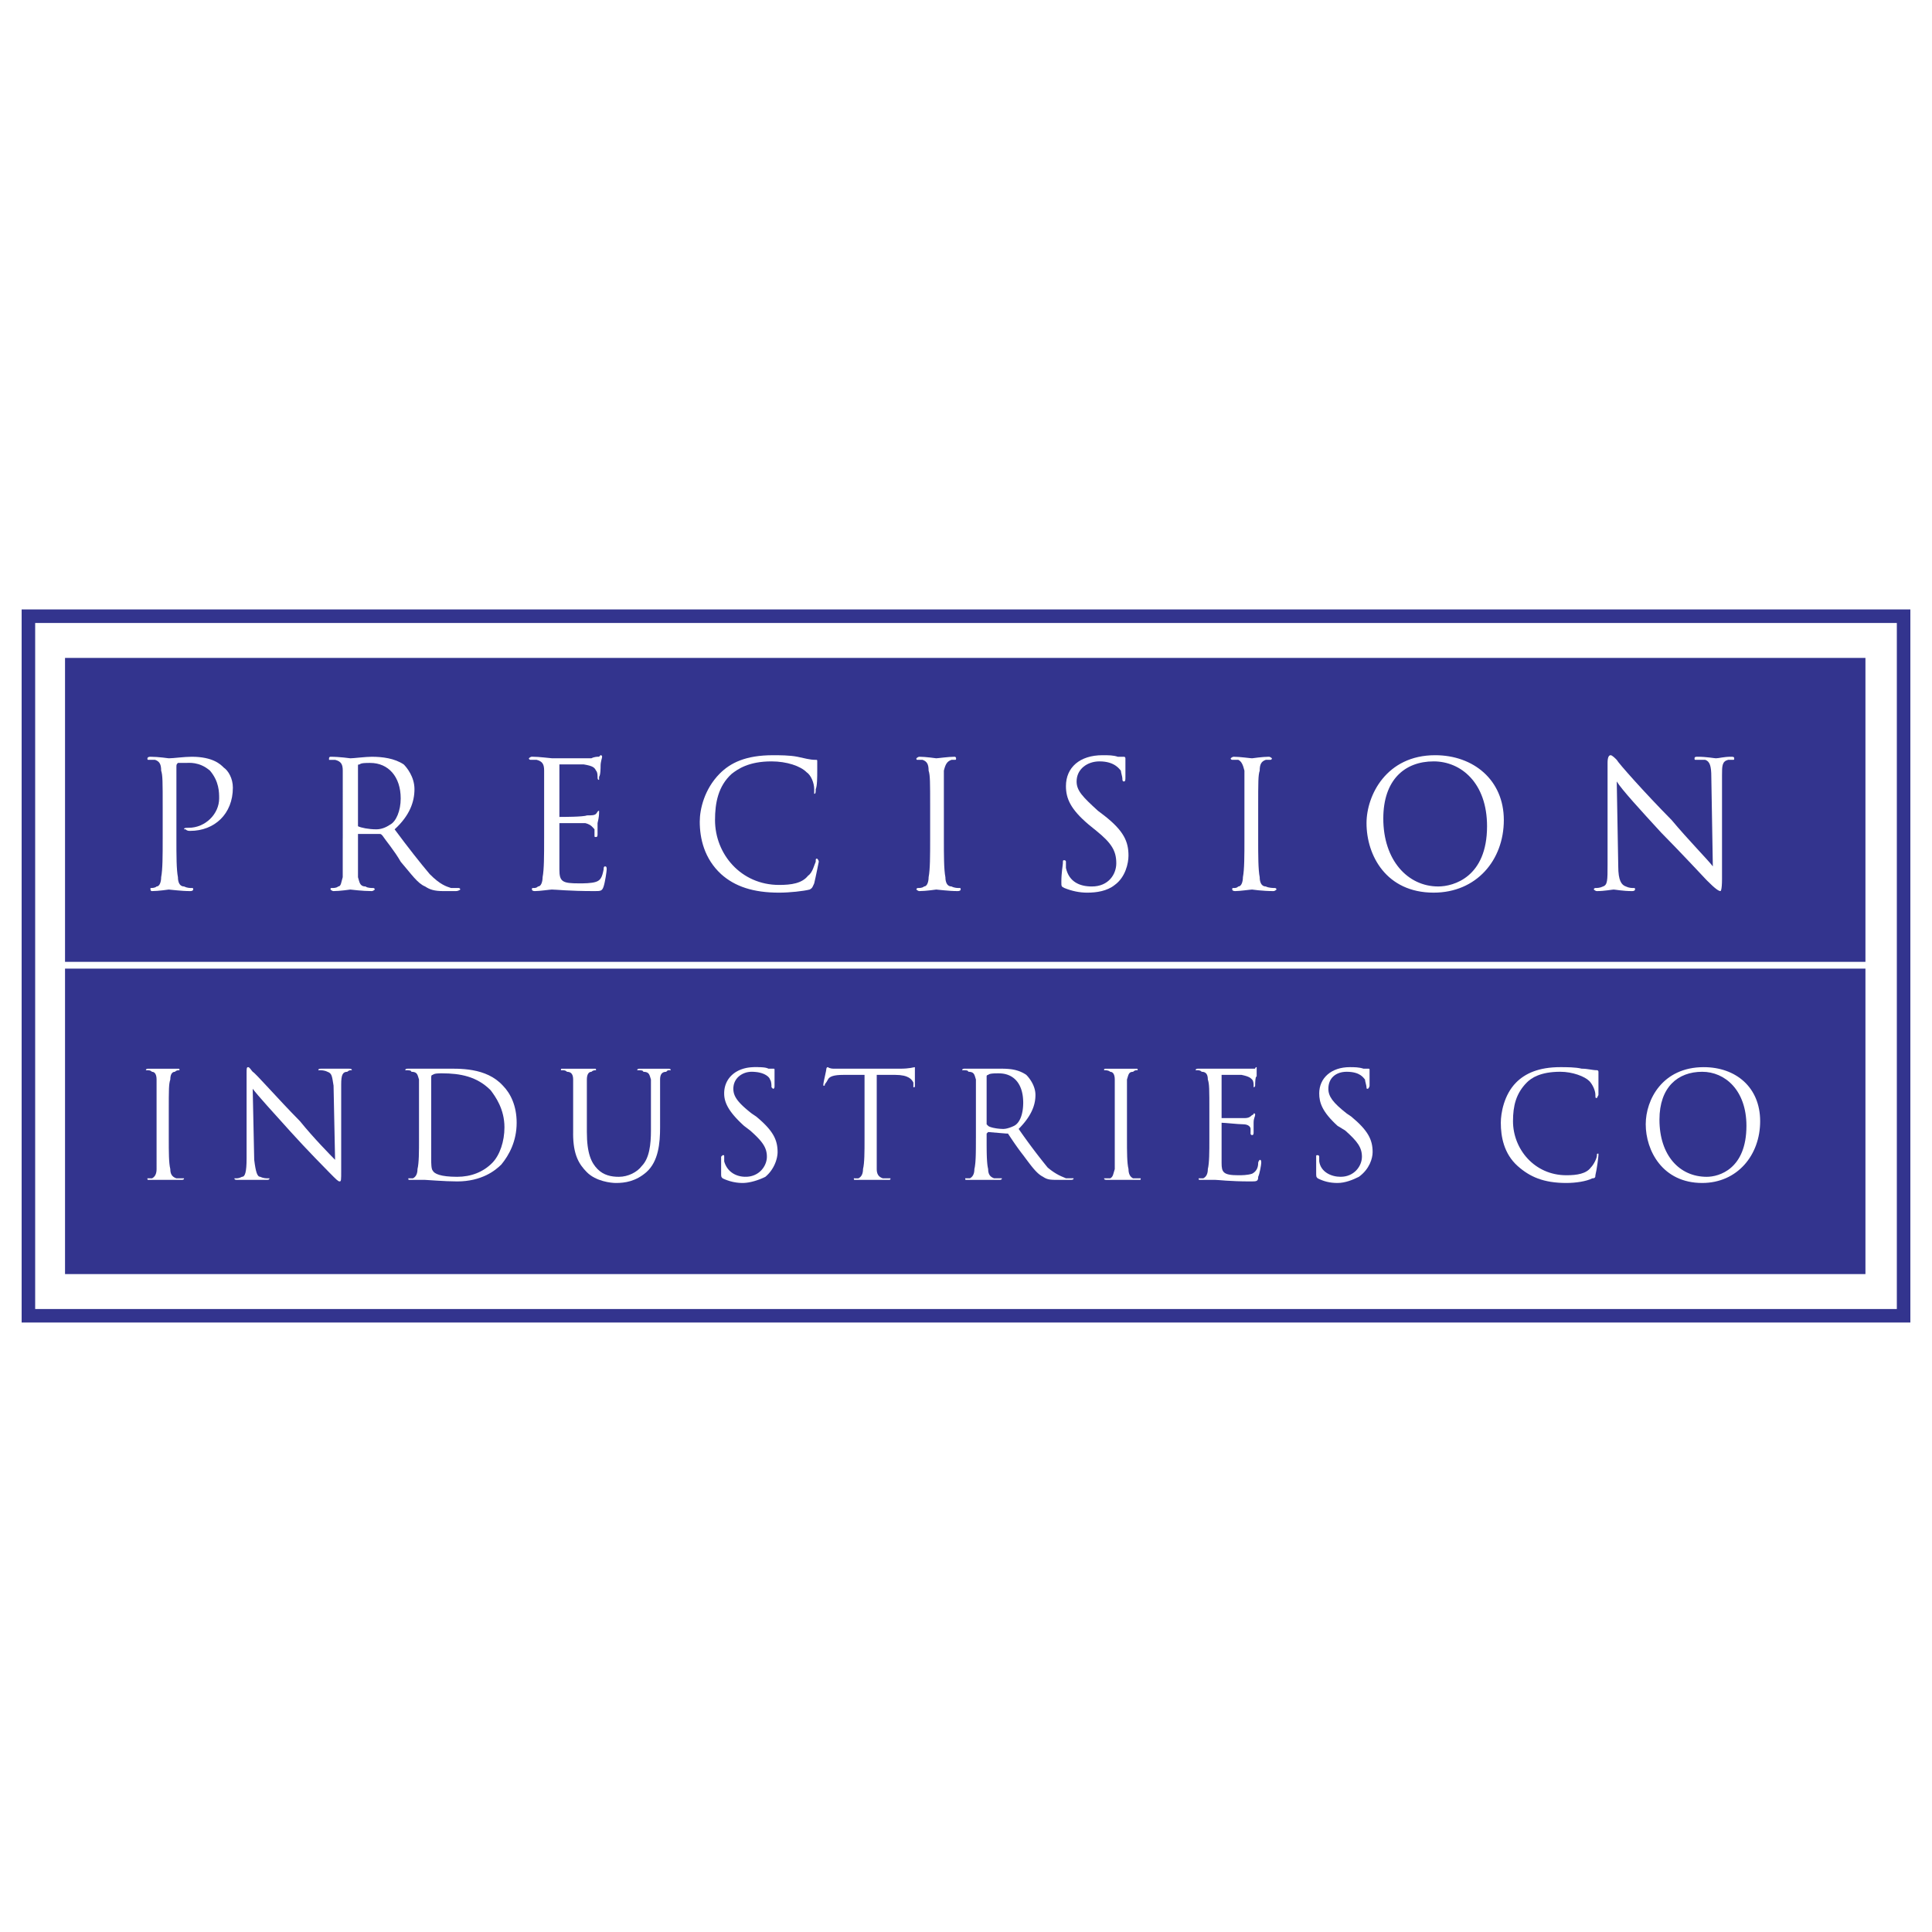 <svg xmlns="http://www.w3.org/2000/svg" width="2500" height="2500" viewBox="0 0 192.756 192.756"><path fill-rule="evenodd" clip-rule="evenodd" fill="#fff" d="M0 0h192.756v192.756H0V0z"/><path fill-rule="evenodd" clip-rule="evenodd" fill="#33348e" d="M6.488 127.115h179.627V65.64H6.488v61.475z"/><path d="M16.839 110.938c0-2.311 0-2.773.152-3.234 0-.463.152-.771.457-.771.152-.154.304-.154.457-.154 0-.154 0-.154-.152-.154h-1.522-1.37c-.152 0-.305 0-.305.154h.152c.152 0 .305 0 .457.154.305 0 .457.309.457.771V116.639c0 .463-.152.771-.457.924h-.457c0 .154 0 .154.152.154h3.196c.152 0 .305 0 .305-.154H17.6c-.457-.152-.609-.461-.609-.924-.152-.615-.152-1.695-.152-3.082v-2.619z" fill-rule="evenodd" clip-rule="evenodd" fill="#fff"/><path d="M16.839 110.938c0-2.311.152-2.773.152-3.234 0-.463.152-.771.457-.771.152-.154.457-.154.457-.154s0-.154-.152-.154h-1.522-1.37c-.152 0-.305.154-.305.154h.152s.305 0 .457.154c.305 0 .457.309.457.771V116.639c0 .463-.152.771-.457.924h-.457s0 .154.152.154h3.196c.152 0 .305-.154.305-.154h-.152-.609c-.457-.152-.609-.461-.609-.924-.152-.615-.152-1.695-.152-3.082v-2.619z" fill="none" stroke="#fff" stroke-width=".002" stroke-miterlimit="2.613"/><path d="M25.212 108.627c.457.617 2.131 2.465 3.806 4.314 1.522 1.695 3.653 3.852 3.805 4.006.761.77.914.924 1.065.924.153 0 .153-.154.153-1.078v-8.629c0-.924.152-1.232.608-1.232.152-.154.305-.154.305-.154h.152c0-.154-.152-.154-.305-.154h-2.74c-.152 0-.304 0-.304.154h.152c.152 0 .457 0 .761.154.457.154.457.463.609 1.387l.152 7.396c-.457-.463-2.131-2.158-3.501-3.852-2.283-2.312-4.415-4.777-4.719-4.932-.152-.154-.304-.461-.457-.461s-.152.152-.152.615v8.475c0 1.387-.152 1.85-.457 1.85-.304.152-.457.152-.609.152h-.152c0 .154.152.154.305.154H26.581c.152 0 .304 0 .304-.154h-.152c-.152 0-.456 0-.761-.152-.305 0-.457-.463-.609-1.695l-.151-7.088z" fill-rule="evenodd" clip-rule="evenodd" fill="#fff"/><path d="M25.212 108.627c.457.617 2.131 2.465 3.806 4.314 1.522 1.695 3.653 3.852 3.805 4.006.761.77 1.065.924 1.065.924s.153-.154.153-1.078v-8.629c0-.924.152-1.232.608-1.232.152-.154.305-.154.305-.154h.152s-.152-.154-.305-.154h-2.74c-.152 0-.304.154-.304.154h.152s.457 0 .761.154c.457.154.609.463.609 1.387l.152 7.396c-.457-.463-2.131-2.158-3.501-3.852-2.283-2.312-4.415-4.777-4.719-4.932l-.457-.461s-.152.152-.152.615v8.475c0 1.387-.152 1.85-.457 1.85-.304.152-.609.152-.609.152h-.152l.305.154H26.581c.152 0 .304-.154.304-.154h-.152s-.456 0-.761-.152c-.305 0-.609-.463-.609-1.695l-.151-7.088z" fill="none" stroke="#fff" stroke-width=".002" stroke-miterlimit="2.613"/><path d="M41.805 113.557c0 1.387 0 2.467-.152 3.082 0 .463-.152.771-.457.924H40.739c0 .154 0 .154.152.154h1.522c.152 0 1.979.154 3.197.154 2.436 0 3.806-1.078 4.415-1.695.761-.924 1.522-2.311 1.522-4.158 0-1.695-.609-2.928-1.37-3.699-1.674-1.848-4.415-1.695-5.785-1.695h-3.654c-.152 0-.304 0-.304.154h.152c.152 0 .457 0 .457.154.609 0 .609.309.761.771v5.854h.001zm1.217-2.926v-3.082c0-.154 0-.309.152-.309.152-.154.609-.154.914-.154 1.826 0 3.501.309 4.871 1.695.457.615 1.37 1.85 1.37 3.697 0 1.387-.457 2.773-1.218 3.545-.914.924-2.131 1.387-3.501 1.387-1.674 0-2.283-.309-2.436-.617-.152-.154-.152-.77-.152-1.078V110.631z" fill-rule="evenodd" clip-rule="evenodd" fill="#fff"/><path d="M41.805 113.557c0 1.387 0 2.467-.152 3.082 0 .463-.152.771-.457.924H40.739s0 .154.152.154h1.522s1.979.154 3.197.154c2.436 0 3.806-1.078 4.415-1.695.761-.924 1.522-2.311 1.522-4.158 0-1.695-.609-2.928-1.37-3.699-1.674-1.848-4.415-1.695-5.785-1.695h-1.979-1.675c-.152 0-.304.154-.304.154h.152l.457.154c.609 0 .761.309.761.771v5.854h.001zm1.217-2.926v-3.082c0-.154 0-.309.152-.309.152-.154.609-.154.914-.154 1.826 0 3.501.309 4.871 1.695.457.615 1.37 1.85 1.37 3.697 0 1.387-.457 2.773-1.218 3.545-.914.924-2.131 1.387-3.501 1.387-1.674 0-2.283-.309-2.436-.617-.152-.154-.152-.77-.152-1.078V110.631z" fill="none" stroke="#fff" stroke-width=".002" stroke-miterlimit="2.613"/><path d="M57.18 113.096c0 2.156.609 3.08 1.37 3.852.913.924 2.436 1.078 2.892 1.078.914 0 1.979-.154 3.045-1.078 1.218-1.078 1.37-2.928 1.37-4.469v-1.541-3.234c0-.463.152-.771.609-.771.152-.154.152-.154.305-.154h.152c0-.154-.152-.154-.305-.154H65.4h-1.522c-.152 0-.304 0-.304.154h.152c.152 0 .457 0 .457.154.609 0 .609.309.761.771v5.084c0 1.387-.152 2.773-.914 3.543-.457.617-1.37 1.08-2.283 1.08-.761 0-1.522-.154-2.131-.771-.609-.615-1.065-1.541-1.065-3.697v-2.004-3.234c0-.463.152-.771.457-.771.152-.154.305-.154.457-.154 0-.154 0-.154-.152-.154h-1.522-1.674c-.152 0-.152 0-.152.154h.152c.152 0 .304 0 .457.154.457 0 .609.309.609.771v5.391h-.003z" fill-rule="evenodd" clip-rule="evenodd" fill="#fff"/><path d="M57.18 113.096c0 2.156.609 3.08 1.37 3.852.913.924 2.436 1.078 2.892 1.078.914 0 1.979-.154 3.045-1.078 1.218-1.078 1.37-2.928 1.37-4.469v-1.541-3.234c0-.463.152-.771.609-.771.152-.154.305-.154.305-.154h.152s-.152-.154-.305-.154H65.4h-1.522c-.152 0-.304.154-.304.154h.152l.457.154c.609 0 .761.309.761.771v5.084c0 1.387-.152 2.773-.914 3.543-.457.617-1.37 1.08-2.283 1.08-.761 0-1.522-.154-2.131-.771-.609-.615-1.065-1.541-1.065-3.697v-2.004-3.234c0-.463.152-.771.457-.771.152-.154.457-.154.457-.154s0-.154-.152-.154h-1.522-1.674c-.152 0-.152.154-.152.154h.152l.457.154c.457 0 .609.309.609.771v5.391h-.003z" fill="none" stroke="#fff" stroke-width=".002" stroke-miterlimit="2.613"/><path d="M74.077 118.025c.761 0 1.675-.309 2.284-.615.914-.771 1.218-1.85 1.218-2.467 0-1.232-.457-2.156-2.131-3.543l-.457-.309c-1.37-1.078-1.826-1.695-1.826-2.465 0-1.078.913-1.695 1.826-1.695 1.371 0 1.827.617 1.827.771.152.154.152.615.152.77l.152.154c.152 0 .152-.154.152-.309v-1.541c0-.154 0-.154-.152-.154h-.457c-.304-.152-.761-.152-1.37-.152-1.827 0-3.044 1.078-3.044 2.619 0 .924.457 1.848 1.979 3.234l.609.463c1.218 1.078 1.674 1.695 1.674 2.619s-.761 2.004-2.131 2.004c-.914 0-1.827-.463-2.131-1.541v-.463c0-.154 0-.154-.152-.154l-.152.154v1.541c0 .463 0 .463.152.615a4.61 4.61 0 0 0 1.978.464z" fill-rule="evenodd" clip-rule="evenodd" fill="#fff"/><path d="M74.077 118.025c.761 0 1.675-.309 2.284-.615.914-.771 1.218-1.85 1.218-2.467 0-1.232-.457-2.156-2.131-3.543l-.457-.309c-1.37-1.078-1.826-1.695-1.826-2.465 0-1.078.913-1.695 1.826-1.695 1.371 0 1.827.617 1.827.771.152.154.152.615.152.77l.152.154s.152-.154.152-.309v-1.541l-.152-.154h-.457c-.304-.152-.761-.152-1.37-.152-1.827 0-3.044 1.078-3.044 2.619 0 .924.457 1.848 1.979 3.234l.609.463c1.218 1.078 1.674 1.695 1.674 2.619s-.761 2.004-2.131 2.004c-.914 0-1.827-.463-2.131-1.541v-.463l-.152-.154s-.152 0-.152.154v1.541c0 .463 0 .463.152.615a4.61 4.61 0 0 0 1.978.464z" fill="none" stroke="#fff" stroke-width=".002" stroke-miterlimit="2.613"/><path d="M87.473 107.24H89.3c1.37 0 1.675.463 1.827.77V108.473c.152 0 .152 0 .152-.154v-1.847c-.152 0-.457.152-1.522.152h-6.546c-.457 0-.609-.152-.609-.152-.152 0-.152.152-.152.152 0 .154-.305 1.387-.305 1.541v.154c.152 0 .152 0 .152-.154 0 0 .152-.154.305-.461.152-.309.609-.463 1.522-.463h2.131v6.316c0 1.387 0 2.467-.152 3.082 0 .463-.152.771-.457.924H85.189c0 .154 0 .154.152.154h3.197c.304 0 .304 0 .304-.154h-.761c-.457-.152-.609-.461-.609-.924V107.24h.001z" fill-rule="evenodd" clip-rule="evenodd" fill="#fff"/><path d="M87.473 107.24H89.3c1.37 0 1.675.463 1.827.77V108.473l.152-.154v-1.847s-.457.152-1.522.152h-6.546c-.457 0-.609-.152-.609-.152l-.152.152-.305 1.541v.154s.152 0 .152-.154c0 0 .152-.154.305-.461.152-.309.609-.463 1.522-.463h2.131v6.316c0 1.387 0 2.467-.152 3.082 0 .463-.152.771-.457.924H85.189s0 .154.152.154h3.197c.304 0 .304-.154.304-.154h-.152-.609c-.457-.152-.609-.461-.609-.924V107.24h.001z" fill="none" stroke="#fff" stroke-width=".002" stroke-miterlimit="2.613"/><path d="M97.367 113.557c0 1.387 0 2.467-.152 3.082 0 .463-.152.771-.456.924H96.302c0 .154 0 .154.153.154h3.196c.152 0 .305 0 .305-.154h-.761c-.455-.152-.607-.461-.607-.924-.152-.615-.152-1.695-.152-3.082v-.461l.152-.154 1.826.154h.152c.305.461.914 1.387 1.521 2.156.914 1.232 1.371 1.85 1.98 2.158.455.307.76.307 1.674.307h.914c.303 0 .455 0 .455-.154h-.759c-.305-.152-.914-.307-1.828-1.078a61.197 61.197 0 0 1-2.893-3.852c1.219-1.232 1.676-2.311 1.676-3.389 0-.926-.609-1.695-.914-2.004-.912-.617-1.826-.617-2.74-.617h-3.349c-.152 0-.304 0-.304.154h.152c.152 0 .457 0 .457.154.608 0 .608.309.761.771v5.855h-.002zm1.067-6.162c0-.154.152-.154.152-.154.152-.154.607-.154 1.064-.154 1.523 0 2.436 1.078 2.436 2.928 0 1.078-.305 2.004-.912 2.311-.305.154-.762.309-1.066.309-.609 0-1.369-.154-1.521-.309l-.152-.154v-4.777h-.001z" fill-rule="evenodd" clip-rule="evenodd" fill="#fff"/><path d="M97.367 113.557c0 1.387 0 2.467-.152 3.082 0 .463-.152.771-.456.924H96.302s0 .154.153.154h3.196c.152 0 .305-.154.305-.154h-.152-.609c-.455-.152-.607-.461-.607-.924-.152-.615-.152-1.695-.152-3.082v-.461l.152-.154 1.826.154h.152c.305.461.914 1.387 1.521 2.156.914 1.232 1.371 1.85 1.98 2.158.455.307.76.307 1.674.307h.914c.303 0 .455-.154.455-.154h-.152-.607c-.305-.152-.914-.307-1.828-1.078a61.197 61.197 0 0 1-2.893-3.852c1.219-1.232 1.676-2.311 1.676-3.389 0-.926-.609-1.695-.914-2.004-.912-.617-1.826-.617-2.74-.617h-1.674-1.675c-.152 0-.304.154-.304.154h.152l.457.154c.608 0 .761.309.761.771v5.855h-.002zm1.067-6.162l.152-.154c.152-.154.607-.154 1.064-.154 1.523 0 2.436 1.078 2.436 2.928 0 1.078-.305 2.004-.912 2.311-.305.154-.762.309-1.066.309-.609 0-1.369-.154-1.521-.309l-.152-.154v-4.777h-.001z" fill="none" stroke="#fff" stroke-width=".002" stroke-miterlimit="2.613"/><path d="M112.438 110.938v-3.234c.152-.463.152-.771.609-.771.152-.154.305-.154.305-.154h.152c0-.154 0-.154-.152-.154h-1.521-1.371c-.305 0-.305 0-.305.154h.152s.305 0 .457.154c.305 0 .457.309.457.771V116.639c-.152.463-.152.771-.457.924h-.609c0 .154.152.154.305.154h3.197c.152 0 .152 0 .152-.154h-.762c-.305-.152-.457-.461-.457-.924-.152-.615-.152-1.695-.152-3.082v-2.619z" fill-rule="evenodd" clip-rule="evenodd" fill="#fff"/><path d="M112.438 110.938v-3.234c0-.463.152-.771.609-.771.152-.154.305-.154.305-.154h.152s0-.154-.152-.154h-1.521-1.371c-.305 0-.305.154-.305.154h.152s.305 0 .457.154c.305 0 .457.309.457.771V116.639c-.152.463-.152.771-.457.924h-.609s.152.154.305.154h3.197c.152 0 .152-.154.152-.154h-.762c-.305-.152-.457-.461-.457-.924-.152-.615-.152-1.695-.152-3.082v-2.619z" fill="none" stroke="#fff" stroke-width=".002" stroke-miterlimit="2.613"/><path d="M120.658 113.557c0 1.387 0 2.467-.152 3.082 0 .463-.152.771-.457.924h-.457c0 .154 0 .154.152.154h1.523c.305 0 1.369.154 3.5.154.609 0 .762 0 .762-.461.152-.309.305-1.234.305-1.387 0-.154 0-.309-.152-.309 0 0-.152.154-.152.309 0 .615-.305.924-.609 1.078-.455.154-1.064.154-1.369.154-1.523 0-1.674-.309-1.674-1.232v-4.006c.303 0 1.674.152 2.131.152.609 0 .76.309.76.463v.463c0 .154.152.154.152.154.152 0 .152-.154.152-.309v-.924c0-.463.152-.617.152-.771s0-.154-.152-.154c0 0 0 .154-.152.154-.152.154-.303.309-.76.309h-2.283v-4.16-.154h1.979c.762.154.912.309 1.064.463s.152.461.152.615v.154c.152 0 .152-.154.152-.154 0-.154 0-.924.152-.924v-.923c-.152 0-.152.152-.152.152h-5.633c-.15 0-.303 0-.303.154h.152c.15 0 .303 0 .455.154.457 0 .609.309.609.771.152.461.152.924.152 3.234v2.621h.001z" fill-rule="evenodd" clip-rule="evenodd" fill="#fff"/><path d="M120.658 113.557c0 1.387 0 2.467-.152 3.082 0 .463-.152.771-.457.924h-.457s0 .154.152.154h1.523c.305 0 1.369.154 3.5.154.609 0 .762 0 .762-.461.152-.309.305-1.387.305-1.387l-.152-.309s-.152.154-.152.309c0 .615-.305.924-.609 1.078-.455.154-1.064.154-1.369.154-1.523 0-1.674-.309-1.674-1.232v-4.006c.303 0 1.674.152 2.131.152.609 0 .76.309.76.463v.463l.152.154.152-.309v-.924c0-.463.152-.771.152-.771l-.152-.154s0 .154-.152.154c-.152.154-.303.309-.76.309h-2.283v-4.314h1.979c.762.154.912.309 1.064.463s.152.615.152.615v.154l.152-.154c0-.154.152-.924.152-.924v-.923l-.152.152h-3.957-1.676c-.15 0-.303.154-.303.154h.152l.455.154c.457 0 .609.309.609.771 0 .461.152.924.152 3.234v2.621h.001z" fill="none" stroke="#fff" stroke-width=".002" stroke-miterlimit="2.613"/><path d="M133.445 118.025c.762 0 1.521-.309 2.131-.615 1.066-.771 1.371-1.85 1.371-2.467 0-1.232-.457-2.156-2.133-3.543l-.455-.309c-1.371-1.078-1.828-1.695-1.828-2.465 0-1.078.762-1.695 1.828-1.695 1.369 0 1.674.617 1.826.771 0 .154.152.615.152.77s0 .154.152.154c0 0 .152-.154.152-.309v-1.541c0-.154 0-.154-.152-.154h-.457c-.457-.152-.914-.152-1.369-.152-1.828 0-3.045 1.078-3.045 2.619 0 .924.305 1.848 1.826 3.234l.762.463c1.217 1.078 1.674 1.695 1.674 2.619s-.762 2.004-2.131 2.004c-.914 0-1.979-.463-2.131-1.541v-.463c0-.154-.152-.154-.152-.154-.152 0-.152 0-.152.154v1.541c0 .463 0 .463.152.615.61.31 1.218.464 1.979.464z" fill-rule="evenodd" clip-rule="evenodd" fill="#fff"/><path d="M133.445 118.025c.762 0 1.521-.309 2.131-.615 1.066-.771 1.371-1.85 1.371-2.467 0-1.232-.457-2.156-2.133-3.543l-.455-.309c-1.371-1.078-1.828-1.695-1.828-2.465 0-1.078.762-1.695 1.828-1.695 1.369 0 1.674.617 1.826.771 0 .154.152.615.152.77l.152.154s.152-.154.152-.309v-1.541l-.152-.154h-.457c-.457-.152-.914-.152-1.369-.152-1.828 0-3.045 1.078-3.045 2.619 0 .924.305 1.848 1.826 3.234l.762.463c1.217 1.078 1.674 1.695 1.674 2.619s-.762 2.004-2.131 2.004c-.914 0-1.979-.463-2.131-1.541v-.463l-.152-.154s-.152 0-.152.154v1.541c0 .463 0 .463.152.615.61.31 1.218.464 1.979.464z" fill="none" stroke="#fff" stroke-width=".002" stroke-miterlimit="2.613"/><path d="M156.279 118.025c.914 0 1.979-.154 2.588-.463.305 0 .305-.152.305-.307.152-.617.305-1.85.305-2.004v-.154c-.152 0-.152 0-.152.154 0 .309-.305.924-.609 1.232-.457.617-1.369.771-2.436.771-3.197 0-5.328-2.619-5.328-5.393 0-1.541.305-2.773 1.371-3.854.455-.461 1.369-1.078 3.348-1.078 1.219 0 2.436.463 2.893.926.305.307.609.924.609 1.387 0 .307 0 .307.152.307l.152-.307v-1.387-.926s0-.154-.152-.154c-.457 0-.914-.154-1.523-.154-.607-.152-1.521-.152-2.131-.152-2.131 0-3.5.615-4.414 1.539-1.219 1.234-1.521 3.082-1.521 4.008 0 1.387.303 3.08 1.674 4.312 1.215 1.082 2.586 1.697 4.869 1.697z" fill-rule="evenodd" clip-rule="evenodd" fill="#fff"/><path d="M156.279 118.025c.914 0 1.979-.154 2.588-.463.305 0 .305-.152.305-.307.152-.617.305-2.004.305-2.004v-.154s-.152 0-.152.154c0 .309-.305.924-.609 1.232-.457.617-1.369.771-2.436.771-3.197 0-5.328-2.619-5.328-5.393 0-1.541.305-2.773 1.371-3.854.455-.461 1.369-1.078 3.348-1.078 1.219 0 2.436.463 2.893.926.305.307.609.924.609 1.387 0 .307.152.307.152.307s.152 0 .152-.307v-1.387-.926s0-.154-.152-.154c-.457 0-.914-.154-1.523-.154-.607-.152-1.521-.152-2.131-.152-2.131 0-3.5.615-4.414 1.539-1.219 1.234-1.521 3.082-1.521 4.008 0 1.387.303 3.08 1.674 4.312 1.215 1.082 2.586 1.697 4.869 1.697z" fill="none" stroke="#fff" stroke-width=".002" stroke-miterlimit="2.613"/><path d="M164.195 112.17c0 2.621 1.674 5.855 5.633 5.855 3.5 0 5.783-2.773 5.783-6.162 0-3.391-2.436-5.393-5.631-5.393-4.111.001-5.785 3.235-5.785 5.7zm1.369-.461c0-3.236 1.828-4.777 4.264-4.777 2.283 0 4.414 1.85 4.414 5.393 0 4.314-2.74 5.086-3.959 5.086-2.738-.001-4.719-2.159-4.719-5.702z" fill-rule="evenodd" clip-rule="evenodd" fill="#fff" stroke="#fff" stroke-width=".002" stroke-miterlimit="2.613"/><path d="M16.231 83.667c0 1.695 0 3.082-.152 3.852 0 .462-.152.924-.457.924-.152.154-.457.154-.608.154v.154s0 .154.152.154c.609 0 1.674-.154 1.674-.154.152 0 1.218.154 2.131.154.304 0 .304-.154.304-.154 0-.154 0-.154-.152-.154s-.456 0-.761-.154c-.457 0-.609-.462-.609-.924-.152-.771-.152-2.157-.152-3.852V76.58c0-.308 0-.308.152-.462h.761c.304 0 1.37-.154 2.436.771.914 1.078.914 2.157.914 2.773 0 1.541-1.37 2.927-3.045 2.927-.304 0-.457 0-.457.154h.152c.152.154.304.154.457.154 2.436 0 4.262-1.695 4.262-4.314 0-.924-.457-1.694-.913-2.003-.305-.308-1.065-1.078-3.197-1.078-.761 0-1.826.154-2.283.154 0 0-1.065-.154-1.826-.154-.305 0-.305.154-.305.154 0 .154 0 .154.152.154h.609c.457.154.609.462.609 1.079.152.462.152 1.078.152 3.697v3.081z" fill-rule="evenodd" clip-rule="evenodd" fill="#fff"/><path d="M16.231 83.667c0 1.695 0 3.082-.152 3.852 0 .462-.152.924-.457.924-.152.154-.457.154-.608.154v.154s0 .154.152.154c.609 0 1.674-.154 1.674-.154s1.218.154 2.131.154c.304 0 .304-.154.304-.154l-.152-.154c-.152 0-.456 0-.761-.154-.457 0-.609-.462-.609-.924-.152-.771-.152-2.157-.152-3.852V76.58c0-.308.152-.462.152-.462h.761c.304 0 1.37-.154 2.436.771.914 1.078.914 2.157.914 2.773 0 1.541-1.37 2.927-3.045 2.927-.304 0-.457.154-.457.154h.152l.457.154c2.436 0 4.262-1.695 4.262-4.314 0-.924-.457-1.694-.913-2.003-.305-.308-1.065-1.078-3.197-1.078-.761 0-1.826.154-2.283.154 0 0-1.065-.154-1.826-.154-.305 0-.305.154-.305.154l.152.154h.609c.457.154.609.462.609 1.079 0 .462.152 1.078.152 3.697v3.081z" fill="none" stroke="#fff" stroke-width=".002" stroke-miterlimit="2.613"/><path d="M34.194 83.667v3.852c-.152.462-.152.924-.457.924-.152.154-.457.154-.609.154-.152 0-.152 0-.152.154 0 0 .152.154.304.154.609 0 1.675-.154 1.675-.154s1.218.154 2.131.154c.152 0 .305-.154.305-.154 0-.154-.152-.154-.152-.154-.152 0-.608 0-.761-.154-.609 0-.609-.462-.761-.924v-4.16-.154h2.131c.152 0 .152 0 .305.154.304.462 1.218 1.541 1.827 2.619 1.065 1.233 1.675 2.157 2.436 2.465.457.308.914.462 1.827.462h1.218c.305 0 .457-.154.457-.154 0-.154-.152-.154-.152-.154h-.761c-.457-.154-1.065-.308-2.131-1.386-.914-1.079-2.132-2.62-3.501-4.468 1.522-1.387 1.979-2.773 1.979-4.006s-.761-2.157-1.066-2.465c-.913-.616-2.131-.77-3.197-.77-.608 0-1.826.154-2.131.154 0 0-1.066-.154-1.979-.154-.152 0-.152.154-.152.154v.154h.609c.609.154.762.462.762 1.079V83.667h-.004zm1.522-7.242c0-.154 0-.154.152-.154.152-.154.609-.154 1.066-.154 1.827 0 3.044 1.387 3.044 3.543 0 1.233-.457 2.311-1.065 2.619-.457.308-.914.462-1.37.462-.761 0-1.522-.154-1.827-.308v-6.008z" fill-rule="evenodd" clip-rule="evenodd" fill="#fff"/><path d="M34.194 83.667v3.852c-.152.462-.152.924-.457.924-.152.154-.457.154-.609.154l-.152.154s.152.154.304.154c.609 0 1.675-.154 1.675-.154s1.218.154 2.131.154c.152 0 .305-.154.305-.154l-.152-.154c-.152 0-.608 0-.761-.154-.609 0-.609-.462-.761-.924v-4.314h2.131s.152 0 .305.154c.304.462 1.218 1.541 1.827 2.619 1.065 1.233 1.675 2.157 2.436 2.465.457.308.914.462 1.827.462h1.218c.305 0 .457-.154.457-.154l-.152-.154h-.761c-.457-.154-1.065-.308-2.131-1.386-.914-1.079-2.132-2.62-3.501-4.468 1.522-1.387 1.979-2.773 1.979-4.006s-.761-2.157-1.066-2.465c-.913-.616-2.131-.77-3.197-.77-.608 0-1.826.154-2.131.154 0 0-1.066-.154-1.979-.154-.152 0-.152.154-.152.154v.154h.609c.609.154.762.462.762 1.079V83.667h-.004zm1.522-7.242l.152-.154c.152-.154.609-.154 1.066-.154 1.827 0 3.044 1.387 3.044 3.543 0 1.233-.457 2.311-1.065 2.619-.457.308-.914.462-1.37.462-.761 0-1.522-.154-1.827-.308v-6.008z" fill="none" stroke="#fff" stroke-width=".002" stroke-miterlimit="2.613"/><path d="M54.287 83.667c0 1.695 0 3.082-.152 3.852 0 .462-.152.924-.457.924-.152.154-.304.154-.457.154s-.152 0-.152.154c0 0 0 .154.305.154.457 0 1.522-.154 1.674-.154.457 0 1.675.154 4.263.154.608 0 .761 0 .913-.462.152-.462.305-1.541.305-1.695s0-.308-.152-.308-.152.154-.152.308c-.152.771-.305 1.079-.761 1.232-.457.154-1.218.154-1.674.154-1.674 0-1.979-.154-1.979-1.387V82.124h2.588c.609.154.761.462.914.616v.616c0 .154 0 .154.152.154s.152-.154.152-.308v-1.079c.152-.616.152-.925.152-1.079v-.154c-.152 0-.152.154-.305.308-.152.154-.457.154-.913.154-.305.154-2.436.154-2.74.154v-5.085-.154h2.436c.914.154 1.066.308 1.218.617.152.154.152.462.152.616 0 .154 0 .308.152.308V77.5c.152-.154.152-.925.152-1.079 0-.462.152-.77.152-.924 0 0 0-.154-.152-.154l-.152.154c-.152 0-.457 0-.761.154H55.05c-.152 0-1.218-.154-1.979-.154-.152 0-.304.154-.304.154 0 .154.152.154.152.154h.608c.609.154.761.462.761 1.079V83.667h-.001z" fill-rule="evenodd" clip-rule="evenodd" fill="#fff"/><path d="M54.287 83.667c0 1.695 0 3.082-.152 3.852 0 .462-.152.924-.457.924-.152.154-.304.154-.457.154l-.152.154s0 .154.305.154c.457 0 1.674-.154 1.674-.154.457 0 1.675.154 4.263.154.608 0 .761 0 .913-.462.152-.462.305-1.695.305-1.695l-.152-.308s-.152.154-.152.308c-.152.771-.305 1.079-.761 1.232-.457.154-1.218.154-1.674.154-1.674 0-1.979-.154-1.979-1.387V82.124h2.588c.609.154.761.462.914.616v.616l.152.154.152-.308v-1.079c.152-.616.152-1.079.152-1.079v-.154l-.305.308c-.152.154-.457.154-.913.154-.305.154-2.436.154-2.74.154v-5.239h2.436c.914.154 1.066.308 1.218.617.152.154.152.616.152.616l.152.308V77.5c0-.154.152-.925.152-1.079 0-.462.152-.924.152-.924l-.152-.154-.152.154s-.457 0-.761.154H55.05s-1.218-.154-1.979-.154c-.152 0-.304.154-.304.154l.152.154h.608c.609.154.761.462.761 1.079V83.667h-.001z" fill="none" stroke="#fff" stroke-width=".002" stroke-miterlimit="2.613"/><path d="M77.73 89.06c1.066 0 2.436-.154 3.045-.308.304-.154.304-.308.457-.616.152-.616.457-2.157.457-2.157 0-.154-.152-.308-.152-.308-.152 0-.152 0-.152.308-.152.308-.304 1.079-.761 1.387-.609.771-1.674.924-2.893.924-3.806 0-6.393-3.081-6.393-6.471 0-1.695.304-3.39 1.674-4.623.609-.462 1.674-1.232 3.958-1.232 1.522 0 2.892.462 3.501 1.079.457.308.761 1.079.761 1.695v.462c.152 0 .152-.154.152-.462.152-.309.152-1.232.152-1.849v-.925c0-.154 0-.154-.152-.154-.608 0-1.065-.154-1.826-.308-.761-.154-1.827-.154-2.436-.154-2.74 0-4.263.771-5.328 1.849-1.522 1.541-1.979 3.544-1.979 4.776 0 1.695.457 3.698 2.131 5.239 1.37 1.231 3.196 1.848 5.784 1.848z" fill-rule="evenodd" clip-rule="evenodd" fill="#fff"/><path d="M77.73 89.06c1.066 0 2.436-.154 3.045-.308.304-.154.304-.308.457-.616.152-.616.457-2.157.457-2.157l-.152-.308s-.152 0-.152.308c-.152.308-.304 1.079-.761 1.387-.609.771-1.674.924-2.893.924-3.806 0-6.393-3.081-6.393-6.471 0-1.695.304-3.39 1.674-4.623.609-.462 1.674-1.232 3.958-1.232 1.522 0 2.892.462 3.501 1.079.457.308.761 1.079.761 1.695v.462s.152-.154.152-.462c0-.309.152-1.232.152-1.849v-.925s0-.154-.152-.154c-.608 0-1.065-.154-1.826-.308-.761-.154-1.827-.154-2.436-.154-2.74 0-4.263.771-5.328 1.849-1.522 1.541-1.979 3.544-1.979 4.776 0 1.695.457 3.698 2.131 5.239 1.37 1.231 3.196 1.848 5.784 1.848z" fill="none" stroke="#fff" stroke-width=".002" stroke-miterlimit="2.613"/><path d="M94.17 80.585v-3.697c.152-.617.305-.925.761-1.079h.305c.152 0 .152 0 .152-.154 0 0 0-.154-.152-.154-.609 0-1.674.154-1.827.154 0 0-1.065-.154-1.675-.154-.152 0-.304.154-.304.154 0 .154 0 .154.152.154h.457c.457.154.609.462.609 1.079.152.462.152 1.078.152 3.697v3.082c0 1.695 0 3.082-.152 3.852 0 .462-.152.924-.457.924-.152.154-.457.154-.609.154 0 0-.152 0-.152.154 0 0 .152.154.304.154.609 0 1.675-.154 1.675-.154.152 0 1.218.154 2.131.154.305 0 .305-.154.305-.154 0-.154 0-.154-.152-.154s-.457 0-.761-.154c-.457 0-.609-.462-.609-.924-.152-.771-.152-2.157-.152-3.852v-3.082h-.001z" fill-rule="evenodd" clip-rule="evenodd" fill="#fff"/><path d="M94.17 80.585v-3.697c0-.617.305-.925.761-1.079h.305l.152-.154s0-.154-.152-.154c-.609 0-1.827.154-1.827.154s-1.065-.154-1.675-.154c-.152 0-.304.154-.304.154l.152.154h.457c.457.154.609.462.609 1.079 0 .462.152 1.078.152 3.697v3.082c0 1.695 0 3.082-.152 3.852 0 .462-.152.924-.457.924-.152.154-.457.154-.609.154l-.152.154s.152.154.304.154c.609 0 1.675-.154 1.675-.154s1.218.154 2.131.154c.305 0 .305-.154.305-.154l-.152-.154c-.152 0-.457 0-.761-.154-.457 0-.609-.462-.609-.924-.152-.771-.152-2.157-.152-3.852v-3.082h-.001z" fill="none" stroke="#fff" stroke-width=".002" stroke-miterlimit="2.613"/><path d="M108.48 89.06c.912 0 1.979-.154 2.74-.771 1.064-.77 1.369-2.157 1.369-2.927 0-1.387-.457-2.465-2.436-4.006l-.609-.462c-1.521-1.387-2.131-2.003-2.131-2.928 0-1.232 1.066-2.003 2.283-2.003 1.523 0 1.98.771 2.133.925 0 .154.15.616.15.77s0 .308.152.308.152-.154.152-.462v-1.849s0-.154-.152-.154h-.607c-.457-.154-.914-.154-1.523-.154-2.283 0-3.652 1.232-3.652 3.081 0 1.233.455 2.312 2.283 3.852l.76.617c1.523 1.232 1.98 2.003 1.98 3.235 0 1.079-.762 2.311-2.436 2.311-1.219 0-2.283-.462-2.588-1.849v-.616c0-.154-.152-.154-.152-.154-.152 0-.152 0-.152.308 0 .154-.152.924-.152 1.849 0 .462 0 .462.305.616.76.308 1.522.463 2.283.463z" fill-rule="evenodd" clip-rule="evenodd" fill="#fff"/><path d="M108.48 89.06c.912 0 1.979-.154 2.74-.771 1.064-.77 1.369-2.157 1.369-2.927 0-1.387-.457-2.465-2.436-4.006l-.609-.462c-1.521-1.387-2.131-2.003-2.131-2.928 0-1.232 1.066-2.003 2.283-2.003 1.523 0 1.98.771 2.133.925 0 .154.15.616.15.77l.152.308s.152-.154.152-.462v-1.849l-.152-.154h-.607c-.457-.154-.914-.154-1.523-.154-2.283 0-3.652 1.232-3.652 3.081 0 1.233.455 2.312 2.283 3.852l.76.617c1.523 1.232 1.98 2.003 1.98 3.235 0 1.079-.762 2.311-2.436 2.311-1.219 0-2.283-.462-2.588-1.849v-.616l-.152-.154s-.152 0-.152.308c0 .154-.152.924-.152 1.849 0 .462 0 .462.305.616.76.308 1.522.463 2.283.463z" fill="none" stroke="#fff" stroke-width=".002" stroke-miterlimit="2.613"/><path d="M125.529 80.585c0-2.619 0-3.235.152-3.697 0-.617.152-.925.609-1.079h.457s.152 0 .152-.154c0 0-.152-.154-.305-.154-.609 0-1.676.154-1.676.154-.152 0-1.217-.154-1.826-.154-.152 0-.305.154-.305.154 0 .154.152.154.152.154h.609c.305.154.457.462.609 1.079v6.779c0 1.695 0 3.082-.152 3.852 0 .462-.152.924-.457.924-.152.154-.305.154-.457.154s-.152 0-.152.154c0 0 0 .154.305.154.457 0 1.521-.154 1.674-.154 0 0 1.066.154 2.133.154.15 0 .303-.154.303-.154 0-.154-.152-.154-.152-.154-.15 0-.607 0-.912-.154-.457 0-.609-.462-.609-.924-.152-.771-.152-2.157-.152-3.852v-3.082z" fill-rule="evenodd" clip-rule="evenodd" fill="#fff"/><path d="M125.529 80.585c0-2.619.152-3.235.152-3.697 0-.617.152-.925.609-1.079h.457l.152-.154s-.152-.154-.305-.154c-.609 0-1.676.154-1.676.154s-1.217-.154-1.826-.154c-.152 0-.305.154-.305.154l.152.154h.609c.305.154.609.462.609 1.079v6.779c0 1.695 0 3.082-.152 3.852 0 .462-.152.924-.457.924-.152.154-.305.154-.457.154l-.152.154s0 .154.305.154c.457 0 1.674-.154 1.674-.154s1.066.154 2.133.154c.15 0 .303-.154.303-.154l-.152-.154c-.15 0-.607 0-.912-.154-.457 0-.609-.462-.609-.924-.152-.771-.152-2.157-.152-3.852v-3.082z" fill="none" stroke="#fff" stroke-width=".002" stroke-miterlimit="2.613"/><path d="M136.338 82.126c0 3.235 1.979 6.933 6.697 6.933 4.264 0 7.002-3.235 7.002-7.241s-3.043-6.471-6.85-6.471c-4.871 0-6.849 4.006-6.849 6.779zm1.674-.462c0-3.852 2.131-5.701 5.023-5.701 2.74 0 5.328 2.157 5.328 6.471 0 5.084-3.35 6.009-4.871 6.009-3.045 0-5.48-2.619-5.48-6.779z" fill-rule="evenodd" clip-rule="evenodd" fill="#fff" stroke="#fff" stroke-width=".002" stroke-miterlimit="2.613"/><path d="M161.303 77.966c.457.771 2.436 2.928 4.414 5.084 1.98 2.003 4.416 4.622 4.566 4.776.914.924 1.219 1.078 1.371 1.078 0 0 .152 0 .152-1.232V77.35c0-.925 0-1.387.609-1.541h.457c.15 0 .15 0 .15-.154s-.15-.154-.303-.154c-.762 0-1.219.154-1.523.154-.152 0-.914-.154-1.826-.154-.152 0-.305 0-.305.154s0 .154.152.154h.914c.455.154.607.616.607 1.695l.152 8.936c-.457-.616-2.436-2.619-4.109-4.622-2.74-2.773-5.328-5.701-5.48-6.009-.152-.154-.457-.462-.609-.462s-.305.154-.305.771v10.168c0 1.541 0 2.003-.455 2.157-.305.154-.609.154-.762.154 0 0-.152 0-.152.154 0 0 .152.154.305.154.762 0 1.521-.154 1.674-.154s.914.154 1.826.154c.305 0 .305-.154.305-.154 0-.154 0-.154-.152-.154s-.455 0-.76-.154c-.457-.154-.762-.616-.762-2.003l-.151-8.474z" fill-rule="evenodd" clip-rule="evenodd" fill="#fff"/><path d="M161.303 77.966c.457.771 2.436 2.928 4.414 5.084 1.98 2.003 4.416 4.622 4.566 4.776.914.924 1.371 1.078 1.371 1.078s.152 0 .152-1.232V77.35c0-.925 0-1.387.609-1.541h.457l.15-.154s-.15-.154-.303-.154c-.762 0-1.219.154-1.523.154-.152 0-.914-.154-1.826-.154-.152 0-.305.154-.305.154l.152.154h.914c.455.154.607.616.607 1.695l.152 8.936c-.457-.616-2.436-2.619-4.109-4.622-2.74-2.773-5.328-5.701-5.48-6.009-.152-.154-.609-.462-.609-.462s-.305.154-.305.771v10.168c0 1.541 0 2.003-.455 2.157-.305.154-.762.154-.762.154l-.152.154s.152.154.305.154c.762 0 1.521-.154 1.674-.154s.914.154 1.826.154c.305 0 .305-.154.305-.154l-.152-.154c-.152 0-.455 0-.76-.154-.457-.154-.762-.616-.762-2.003l-.151-8.474z" fill="none" stroke="#fff" stroke-width=".002" stroke-miterlimit="2.613"/><path fill="none" stroke="#fff" stroke-width=".676" stroke-miterlimit="2.613" d="M6.336 96.301h179.932"/><path fill="none" stroke="#33348e" stroke-width="1.35" stroke-miterlimit="2.613" d="M2.834 61.48h187.088v69.795H2.834V61.48z"/></svg>